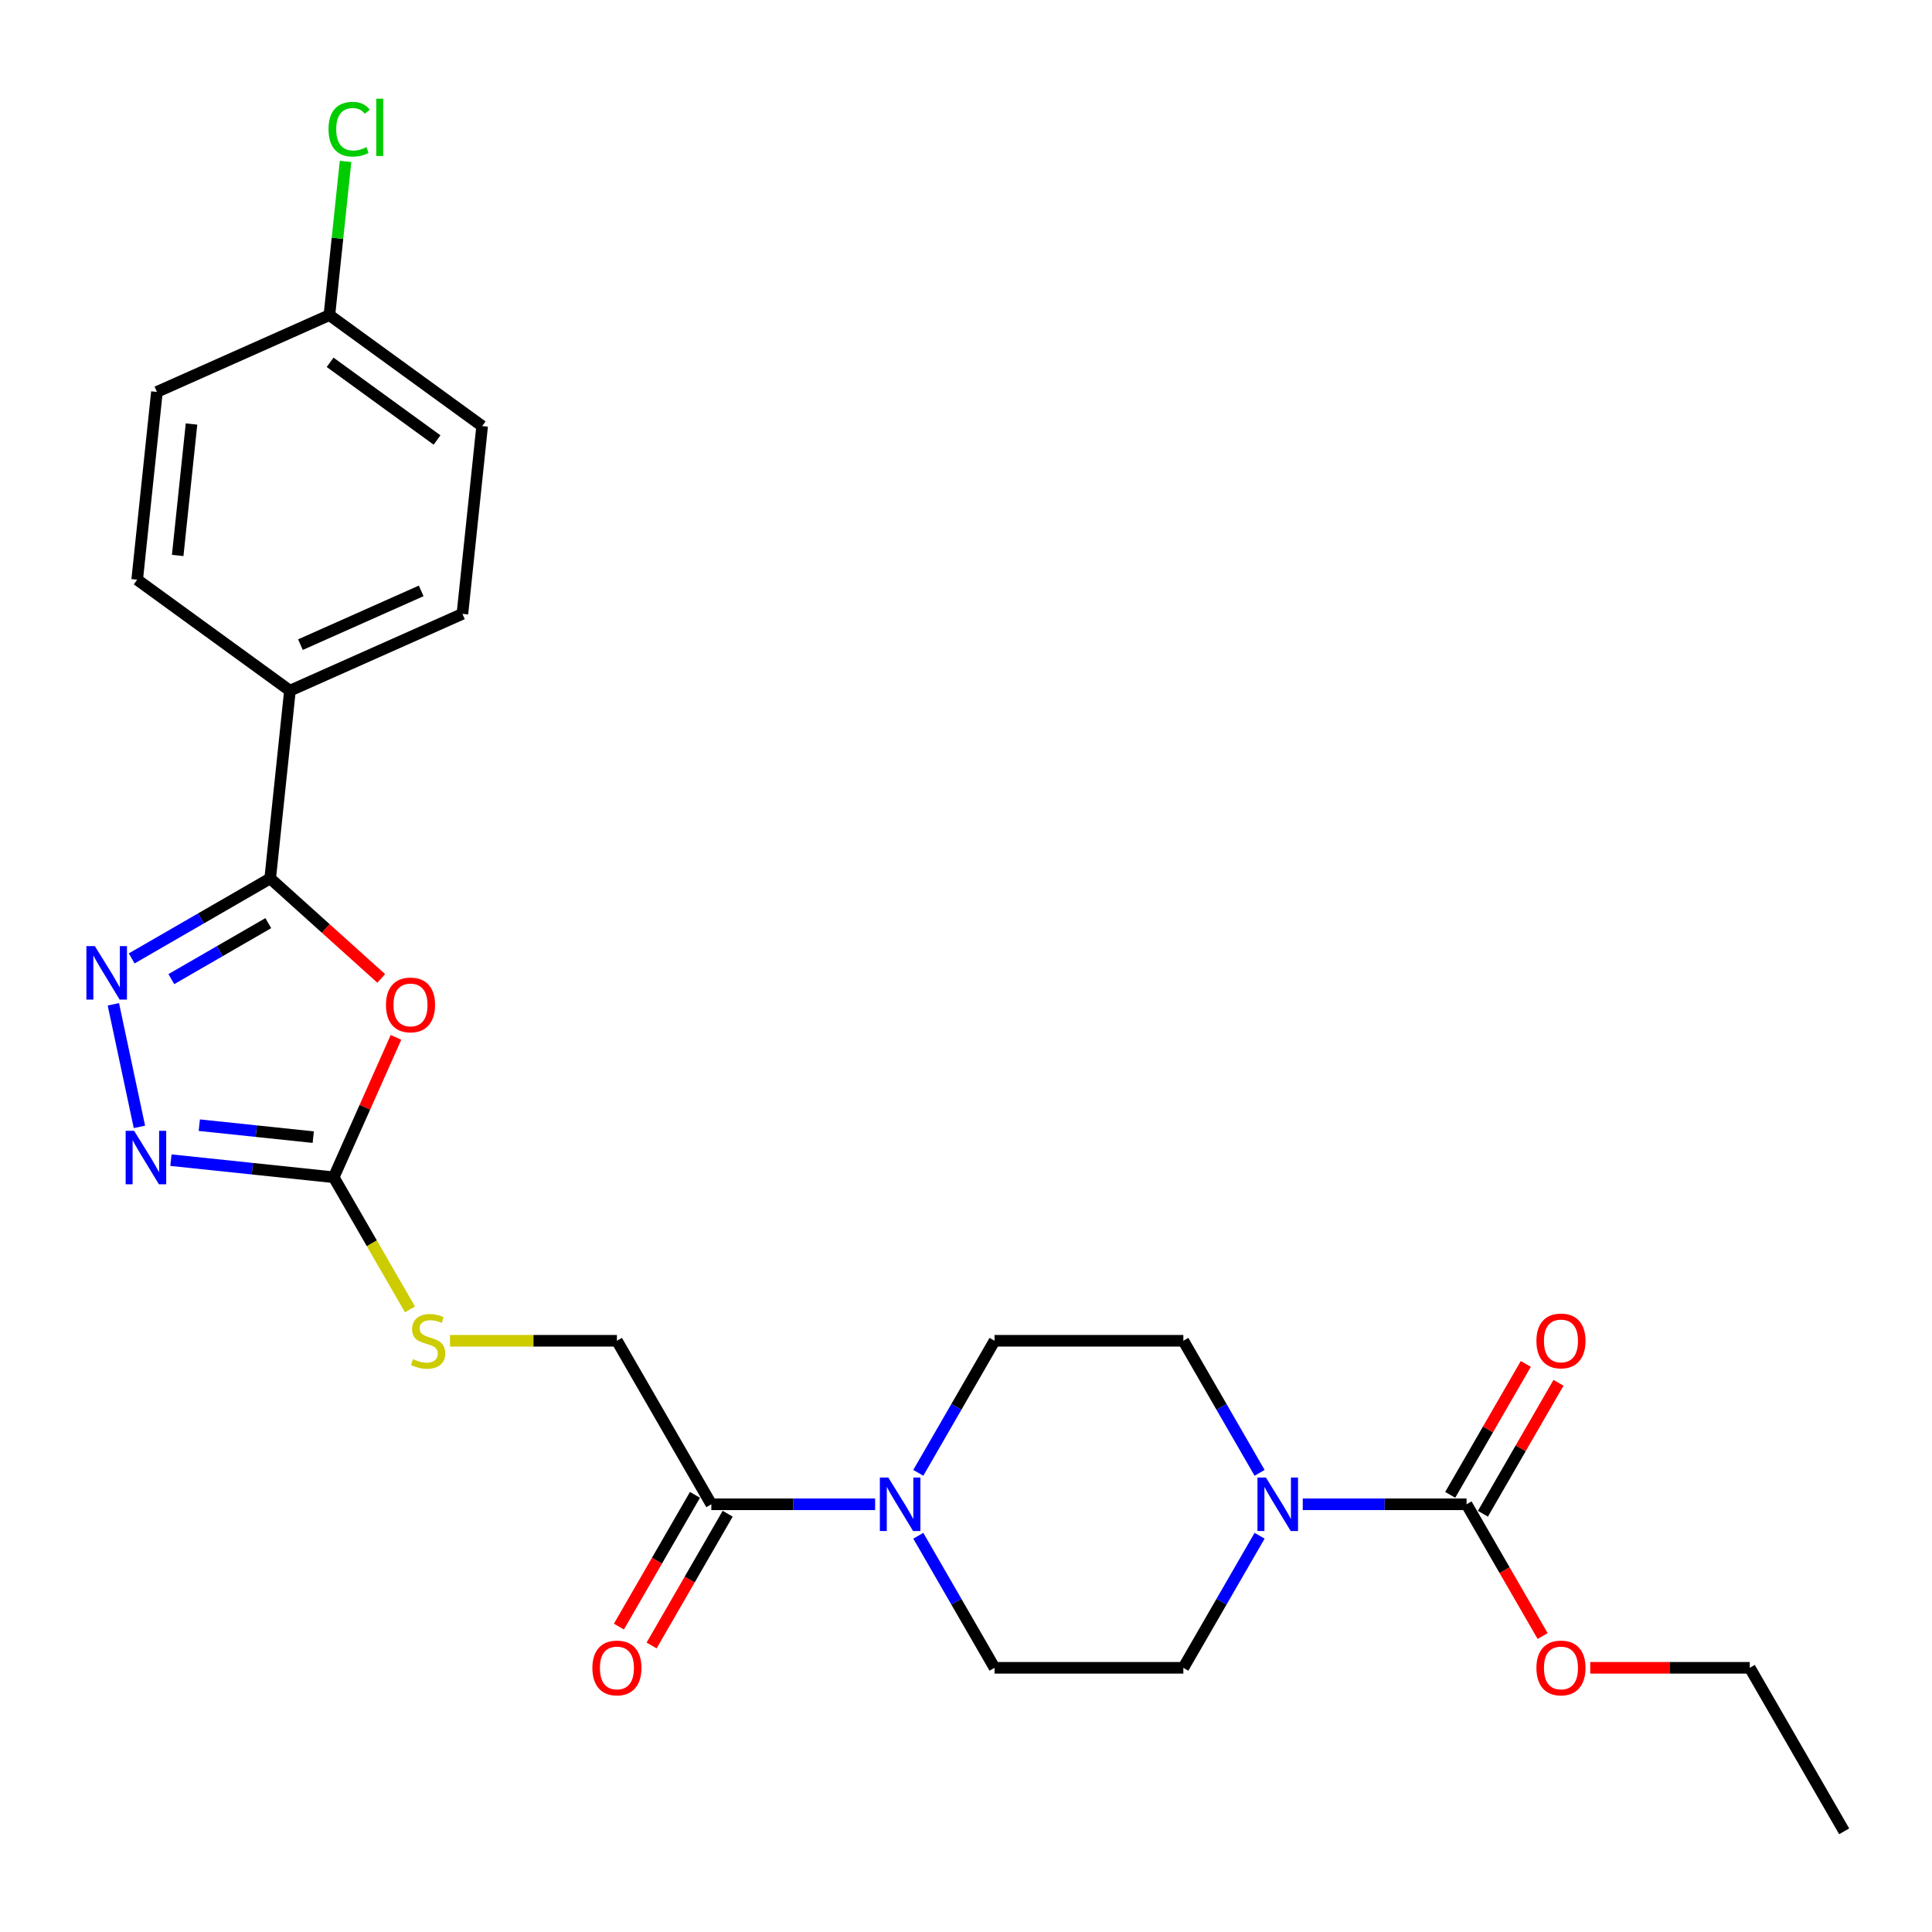 <?xml version='1.0' encoding='iso-8859-1'?>
<svg version='1.1' baseProfile='full'
              xmlns='http://www.w3.org/2000/svg'
                      xmlns:rdkit='http://www.rdkit.org/xml'
                      xmlns:xlink='http://www.w3.org/1999/xlink'
                  xml:space='preserve'
width='1000px' height='1000px' viewBox='0 0 1000 1000'>
<!-- END OF HEADER -->
<rect style='opacity:1.0;fill:#FFFFFF;stroke:none' width='1000' height='1000' x='0' y='0'> </rect>
<path class='bond-0' d='M 197.329,506.432 L 168.59,480.556' style='fill:none;fill-rule:evenodd;stroke:#FF0000;stroke-width:6px;stroke-linecap:butt;stroke-linejoin:miter;stroke-opacity:1' />
<path class='bond-0' d='M 168.59,480.556 L 139.851,454.679' style='fill:none;fill-rule:evenodd;stroke:#000000;stroke-width:6px;stroke-linecap:butt;stroke-linejoin:miter;stroke-opacity:1' />
<path class='bond-2' d='M 204.967,536.939 L 188.847,573.144' style='fill:none;fill-rule:evenodd;stroke:#FF0000;stroke-width:6px;stroke-linecap:butt;stroke-linejoin:miter;stroke-opacity:1' />
<path class='bond-2' d='M 188.847,573.144 L 172.728,609.35' style='fill:none;fill-rule:evenodd;stroke:#000000;stroke-width:6px;stroke-linecap:butt;stroke-linejoin:miter;stroke-opacity:1' />
<path class='bond-1' d='M 139.851,454.679 L 104.004,475.376' style='fill:none;fill-rule:evenodd;stroke:#000000;stroke-width:6px;stroke-linecap:butt;stroke-linejoin:miter;stroke-opacity:1' />
<path class='bond-1' d='M 104.004,475.376 L 68.156,496.072' style='fill:none;fill-rule:evenodd;stroke:#0000FF;stroke-width:6px;stroke-linecap:butt;stroke-linejoin:miter;stroke-opacity:1' />
<path class='bond-1' d='M 138.87,477.815 L 113.776,492.303' style='fill:none;fill-rule:evenodd;stroke:#000000;stroke-width:6px;stroke-linecap:butt;stroke-linejoin:miter;stroke-opacity:1' />
<path class='bond-1' d='M 113.776,492.303 L 88.683,506.79' style='fill:none;fill-rule:evenodd;stroke:#0000FF;stroke-width:6px;stroke-linecap:butt;stroke-linejoin:miter;stroke-opacity:1' />
<path class='bond-8' d='M 139.851,454.679 L 150.067,357.487' style='fill:none;fill-rule:evenodd;stroke:#000000;stroke-width:6px;stroke-linecap:butt;stroke-linejoin:miter;stroke-opacity:1' />
<path class='bond-26' d='M 58.678,519.824 L 72.163,583.269' style='fill:none;fill-rule:evenodd;stroke:#0000FF;stroke-width:6px;stroke-linecap:butt;stroke-linejoin:miter;stroke-opacity:1' />
<path class='bond-3' d='M 172.728,609.35 L 130.601,604.922' style='fill:none;fill-rule:evenodd;stroke:#000000;stroke-width:6px;stroke-linecap:butt;stroke-linejoin:miter;stroke-opacity:1' />
<path class='bond-3' d='M 130.601,604.922 L 88.475,600.494' style='fill:none;fill-rule:evenodd;stroke:#0000FF;stroke-width:6px;stroke-linecap:butt;stroke-linejoin:miter;stroke-opacity:1' />
<path class='bond-3' d='M 162.133,588.583 L 132.644,585.484' style='fill:none;fill-rule:evenodd;stroke:#000000;stroke-width:6px;stroke-linecap:butt;stroke-linejoin:miter;stroke-opacity:1' />
<path class='bond-3' d='M 132.644,585.484 L 103.156,582.384' style='fill:none;fill-rule:evenodd;stroke:#0000FF;stroke-width:6px;stroke-linecap:butt;stroke-linejoin:miter;stroke-opacity:1' />
<path class='bond-9' d='M 172.728,609.35 L 192.471,643.546' style='fill:none;fill-rule:evenodd;stroke:#000000;stroke-width:6px;stroke-linecap:butt;stroke-linejoin:miter;stroke-opacity:1' />
<path class='bond-9' d='M 192.471,643.546 L 212.214,677.742' style='fill:none;fill-rule:evenodd;stroke:#CCCC00;stroke-width:6px;stroke-linecap:butt;stroke-linejoin:miter;stroke-opacity:1' />
<path class='bond-4' d='M 651.964,794.9 L 632.232,829.076' style='fill:none;fill-rule:evenodd;stroke:#0000FF;stroke-width:6px;stroke-linecap:butt;stroke-linejoin:miter;stroke-opacity:1' />
<path class='bond-4' d='M 632.232,829.076 L 612.5,863.253' style='fill:none;fill-rule:evenodd;stroke:#000000;stroke-width:6px;stroke-linecap:butt;stroke-linejoin:miter;stroke-opacity:1' />
<path class='bond-5' d='M 674.303,778.618 L 716.697,778.618' style='fill:none;fill-rule:evenodd;stroke:#0000FF;stroke-width:6px;stroke-linecap:butt;stroke-linejoin:miter;stroke-opacity:1' />
<path class='bond-5' d='M 716.697,778.618 L 759.091,778.618' style='fill:none;fill-rule:evenodd;stroke:#000000;stroke-width:6px;stroke-linecap:butt;stroke-linejoin:miter;stroke-opacity:1' />
<path class='bond-28' d='M 651.964,762.337 L 632.232,728.16' style='fill:none;fill-rule:evenodd;stroke:#0000FF;stroke-width:6px;stroke-linecap:butt;stroke-linejoin:miter;stroke-opacity:1' />
<path class='bond-28' d='M 632.232,728.16 L 612.5,693.984' style='fill:none;fill-rule:evenodd;stroke:#000000;stroke-width:6px;stroke-linecap:butt;stroke-linejoin:miter;stroke-opacity:1' />
<path class='bond-14' d='M 767.554,783.505 L 787.117,749.621' style='fill:none;fill-rule:evenodd;stroke:#000000;stroke-width:6px;stroke-linecap:butt;stroke-linejoin:miter;stroke-opacity:1' />
<path class='bond-14' d='M 787.117,749.621 L 806.679,715.738' style='fill:none;fill-rule:evenodd;stroke:#FF0000;stroke-width:6px;stroke-linecap:butt;stroke-linejoin:miter;stroke-opacity:1' />
<path class='bond-14' d='M 750.628,773.732 L 770.19,739.849' style='fill:none;fill-rule:evenodd;stroke:#000000;stroke-width:6px;stroke-linecap:butt;stroke-linejoin:miter;stroke-opacity:1' />
<path class='bond-14' d='M 770.19,739.849 L 789.753,705.965' style='fill:none;fill-rule:evenodd;stroke:#FF0000;stroke-width:6px;stroke-linecap:butt;stroke-linejoin:miter;stroke-opacity:1' />
<path class='bond-19' d='M 759.091,778.618 L 778.778,812.717' style='fill:none;fill-rule:evenodd;stroke:#000000;stroke-width:6px;stroke-linecap:butt;stroke-linejoin:miter;stroke-opacity:1' />
<path class='bond-19' d='M 778.778,812.717 L 798.464,846.815' style='fill:none;fill-rule:evenodd;stroke:#FF0000;stroke-width:6px;stroke-linecap:butt;stroke-linejoin:miter;stroke-opacity:1' />
<path class='bond-6' d='M 452.97,778.618 L 410.576,778.618' style='fill:none;fill-rule:evenodd;stroke:#0000FF;stroke-width:6px;stroke-linecap:butt;stroke-linejoin:miter;stroke-opacity:1' />
<path class='bond-6' d='M 410.576,778.618 L 368.182,778.618' style='fill:none;fill-rule:evenodd;stroke:#000000;stroke-width:6px;stroke-linecap:butt;stroke-linejoin:miter;stroke-opacity:1' />
<path class='bond-12' d='M 475.309,762.337 L 495.041,728.16' style='fill:none;fill-rule:evenodd;stroke:#0000FF;stroke-width:6px;stroke-linecap:butt;stroke-linejoin:miter;stroke-opacity:1' />
<path class='bond-12' d='M 495.041,728.16 L 514.773,693.984' style='fill:none;fill-rule:evenodd;stroke:#000000;stroke-width:6px;stroke-linecap:butt;stroke-linejoin:miter;stroke-opacity:1' />
<path class='bond-13' d='M 475.309,794.9 L 495.041,829.076' style='fill:none;fill-rule:evenodd;stroke:#0000FF;stroke-width:6px;stroke-linecap:butt;stroke-linejoin:miter;stroke-opacity:1' />
<path class='bond-13' d='M 495.041,829.076 L 514.773,863.253' style='fill:none;fill-rule:evenodd;stroke:#000000;stroke-width:6px;stroke-linecap:butt;stroke-linejoin:miter;stroke-opacity:1' />
<path class='bond-7' d='M 368.182,778.618 L 319.318,693.984' style='fill:none;fill-rule:evenodd;stroke:#000000;stroke-width:6px;stroke-linecap:butt;stroke-linejoin:miter;stroke-opacity:1' />
<path class='bond-16' d='M 359.719,773.732 L 340.032,807.83' style='fill:none;fill-rule:evenodd;stroke:#000000;stroke-width:6px;stroke-linecap:butt;stroke-linejoin:miter;stroke-opacity:1' />
<path class='bond-16' d='M 340.032,807.83 L 320.345,841.928' style='fill:none;fill-rule:evenodd;stroke:#FF0000;stroke-width:6px;stroke-linecap:butt;stroke-linejoin:miter;stroke-opacity:1' />
<path class='bond-16' d='M 376.645,783.505 L 356.959,817.603' style='fill:none;fill-rule:evenodd;stroke:#000000;stroke-width:6px;stroke-linecap:butt;stroke-linejoin:miter;stroke-opacity:1' />
<path class='bond-16' d='M 356.959,817.603 L 337.272,851.701' style='fill:none;fill-rule:evenodd;stroke:#FF0000;stroke-width:6px;stroke-linecap:butt;stroke-linejoin:miter;stroke-opacity:1' />
<path class='bond-17' d='M 150.067,357.487 L 239.345,317.738' style='fill:none;fill-rule:evenodd;stroke:#000000;stroke-width:6px;stroke-linecap:butt;stroke-linejoin:miter;stroke-opacity:1' />
<path class='bond-17' d='M 155.509,333.669 L 218.003,305.845' style='fill:none;fill-rule:evenodd;stroke:#000000;stroke-width:6px;stroke-linecap:butt;stroke-linejoin:miter;stroke-opacity:1' />
<path class='bond-18' d='M 150.067,357.487 L 71.004,300.045' style='fill:none;fill-rule:evenodd;stroke:#000000;stroke-width:6px;stroke-linecap:butt;stroke-linejoin:miter;stroke-opacity:1' />
<path class='bond-15' d='M 232.908,693.984 L 276.113,693.984' style='fill:none;fill-rule:evenodd;stroke:#CCCC00;stroke-width:6px;stroke-linecap:butt;stroke-linejoin:miter;stroke-opacity:1' />
<path class='bond-15' d='M 276.113,693.984 L 319.318,693.984' style='fill:none;fill-rule:evenodd;stroke:#000000;stroke-width:6px;stroke-linecap:butt;stroke-linejoin:miter;stroke-opacity:1' />
<path class='bond-10' d='M 612.5,693.984 L 514.773,693.984' style='fill:none;fill-rule:evenodd;stroke:#000000;stroke-width:6px;stroke-linecap:butt;stroke-linejoin:miter;stroke-opacity:1' />
<path class='bond-11' d='M 612.5,863.253 L 514.773,863.253' style='fill:none;fill-rule:evenodd;stroke:#000000;stroke-width:6px;stroke-linecap:butt;stroke-linejoin:miter;stroke-opacity:1' />
<path class='bond-22' d='M 239.345,317.738 L 249.56,220.546' style='fill:none;fill-rule:evenodd;stroke:#000000;stroke-width:6px;stroke-linecap:butt;stroke-linejoin:miter;stroke-opacity:1' />
<path class='bond-21' d='M 71.004,300.045 L 81.219,202.853' style='fill:none;fill-rule:evenodd;stroke:#000000;stroke-width:6px;stroke-linecap:butt;stroke-linejoin:miter;stroke-opacity:1' />
<path class='bond-21' d='M 91.974,287.509 L 99.125,219.475' style='fill:none;fill-rule:evenodd;stroke:#000000;stroke-width:6px;stroke-linecap:butt;stroke-linejoin:miter;stroke-opacity:1' />
<path class='bond-24' d='M 823.102,863.253 L 864.392,863.253' style='fill:none;fill-rule:evenodd;stroke:#FF0000;stroke-width:6px;stroke-linecap:butt;stroke-linejoin:miter;stroke-opacity:1' />
<path class='bond-24' d='M 864.392,863.253 L 905.682,863.253' style='fill:none;fill-rule:evenodd;stroke:#000000;stroke-width:6px;stroke-linecap:butt;stroke-linejoin:miter;stroke-opacity:1' />
<path class='bond-20' d='M 170.497,163.104 L 81.219,202.853' style='fill:none;fill-rule:evenodd;stroke:#000000;stroke-width:6px;stroke-linecap:butt;stroke-linejoin:miter;stroke-opacity:1' />
<path class='bond-23' d='M 170.497,163.104 L 174.678,123.323' style='fill:none;fill-rule:evenodd;stroke:#000000;stroke-width:6px;stroke-linecap:butt;stroke-linejoin:miter;stroke-opacity:1' />
<path class='bond-23' d='M 174.678,123.323 L 178.859,83.542' style='fill:none;fill-rule:evenodd;stroke:#00CC00;stroke-width:6px;stroke-linecap:butt;stroke-linejoin:miter;stroke-opacity:1' />
<path class='bond-27' d='M 170.497,163.104 L 249.56,220.546' style='fill:none;fill-rule:evenodd;stroke:#000000;stroke-width:6px;stroke-linecap:butt;stroke-linejoin:miter;stroke-opacity:1' />
<path class='bond-27' d='M 170.868,187.533 L 226.212,227.742' style='fill:none;fill-rule:evenodd;stroke:#000000;stroke-width:6px;stroke-linecap:butt;stroke-linejoin:miter;stroke-opacity:1' />
<path class='bond-25' d='M 905.682,863.253 L 954.545,947.887' style='fill:none;fill-rule:evenodd;stroke:#000000;stroke-width:6px;stroke-linecap:butt;stroke-linejoin:miter;stroke-opacity:1' />
<path  class='atom-0' d='M 199.772 520.15
Q 199.772 513.504, 203.056 509.791
Q 206.34 506.077, 212.477 506.077
Q 218.614 506.077, 221.898 509.791
Q 225.181 513.504, 225.181 520.15
Q 225.181 526.873, 221.859 530.704
Q 218.536 534.496, 212.477 534.496
Q 206.379 534.496, 203.056 530.704
Q 199.772 526.912, 199.772 520.15
M 212.477 531.369
Q 216.699 531.369, 218.966 528.554
Q 221.272 525.701, 221.272 520.15
Q 221.272 514.716, 218.966 511.98
Q 216.699 509.204, 212.477 509.204
Q 208.255 509.204, 205.949 511.941
Q 203.681 514.677, 203.681 520.15
Q 203.681 525.74, 205.949 528.554
Q 208.255 531.369, 212.477 531.369
' fill='#FF0000'/>
<path  class='atom-2' d='M 49.099 489.705
L 58.168 504.364
Q 59.068 505.81, 60.514 508.429
Q 61.96 511.048, 62.038 511.205
L 62.038 489.705
L 65.713 489.705
L 65.713 517.381
L 61.921 517.381
L 52.188 501.354
Q 51.054 499.477, 49.842 497.327
Q 48.669 495.177, 48.318 494.513
L 48.318 517.381
L 44.721 517.381
L 44.721 489.705
L 49.099 489.705
' fill='#0000FF'/>
<path  class='atom-4' d='M 69.418 585.296
L 78.487 599.955
Q 79.386 601.402, 80.832 604.021
Q 82.279 606.64, 82.357 606.796
L 82.357 585.296
L 86.032 585.296
L 86.032 612.973
L 82.24 612.973
L 72.506 596.945
Q 71.373 595.069, 70.161 592.919
Q 68.988 590.769, 68.636 590.104
L 68.636 612.973
L 65.04 612.973
L 65.04 585.296
L 69.418 585.296
' fill='#0000FF'/>
<path  class='atom-5' d='M 655.246 764.78
L 664.315 779.439
Q 665.214 780.886, 666.661 783.505
Q 668.107 786.124, 668.185 786.28
L 668.185 764.78
L 671.86 764.78
L 671.86 792.456
L 668.068 792.456
L 658.334 776.429
Q 657.201 774.553, 655.989 772.403
Q 654.816 770.253, 654.464 769.588
L 654.464 792.456
L 650.868 792.456
L 650.868 764.78
L 655.246 764.78
' fill='#0000FF'/>
<path  class='atom-7' d='M 459.792 764.78
L 468.861 779.439
Q 469.76 780.886, 471.206 783.505
Q 472.652 786.124, 472.731 786.28
L 472.731 764.78
L 476.405 764.78
L 476.405 792.456
L 472.613 792.456
L 462.88 776.429
Q 461.746 774.553, 460.534 772.403
Q 459.362 770.253, 459.01 769.588
L 459.01 792.456
L 455.413 792.456
L 455.413 764.78
L 459.792 764.78
' fill='#0000FF'/>
<path  class='atom-10' d='M 213.773 703.483
Q 214.086 703.6, 215.376 704.148
Q 216.666 704.695, 218.073 705.047
Q 219.519 705.359, 220.927 705.359
Q 223.546 705.359, 225.07 704.109
Q 226.595 702.819, 226.595 700.59
Q 226.595 699.066, 225.813 698.128
Q 225.07 697.189, 223.898 696.681
Q 222.725 696.173, 220.77 695.587
Q 218.308 694.844, 216.822 694.14
Q 215.376 693.437, 214.32 691.951
Q 213.304 690.466, 213.304 687.964
Q 213.304 684.485, 215.649 682.335
Q 218.034 680.185, 222.725 680.185
Q 225.93 680.185, 229.566 681.709
L 228.667 684.719
Q 225.344 683.351, 222.842 683.351
Q 220.145 683.351, 218.659 684.485
Q 217.174 685.579, 217.213 687.495
Q 217.213 688.98, 217.956 689.879
Q 218.738 690.779, 219.832 691.287
Q 220.966 691.795, 222.842 692.381
Q 225.344 693.163, 226.829 693.945
Q 228.315 694.727, 229.37 696.329
Q 230.465 697.893, 230.465 700.59
Q 230.465 704.421, 227.885 706.493
Q 225.344 708.526, 221.083 708.526
Q 218.62 708.526, 216.744 707.979
Q 214.907 707.47, 212.718 706.571
L 213.773 703.483
' fill='#CCCC00'/>
<path  class='atom-15' d='M 795.25 694.062
Q 795.25 687.417, 798.534 683.703
Q 801.817 679.989, 807.955 679.989
Q 814.092 679.989, 817.376 683.703
Q 820.659 687.417, 820.659 694.062
Q 820.659 700.786, 817.336 704.617
Q 814.014 708.409, 807.955 708.409
Q 801.856 708.409, 798.534 704.617
Q 795.25 700.825, 795.25 694.062
M 807.955 705.281
Q 812.176 705.281, 814.444 702.467
Q 816.75 699.613, 816.75 694.062
Q 816.75 688.629, 814.444 685.892
Q 812.176 683.117, 807.955 683.117
Q 803.733 683.117, 801.426 685.853
Q 799.159 688.589, 799.159 694.062
Q 799.159 699.652, 801.426 702.467
Q 803.733 705.281, 807.955 705.281
' fill='#FF0000'/>
<path  class='atom-17' d='M 306.614 863.331
Q 306.614 856.685, 309.898 852.972
Q 313.181 849.258, 319.318 849.258
Q 325.456 849.258, 328.739 852.972
Q 332.023 856.685, 332.023 863.331
Q 332.023 870.054, 328.7 873.885
Q 325.378 877.677, 319.318 877.677
Q 313.22 877.677, 309.898 873.885
Q 306.614 870.093, 306.614 863.331
M 319.318 874.55
Q 323.54 874.55, 325.808 871.735
Q 328.114 868.882, 328.114 863.331
Q 328.114 857.897, 325.808 855.161
Q 323.54 852.385, 319.318 852.385
Q 315.097 852.385, 312.79 855.122
Q 310.523 857.858, 310.523 863.331
Q 310.523 868.921, 312.79 871.735
Q 315.097 874.55, 319.318 874.55
' fill='#FF0000'/>
<path  class='atom-20' d='M 795.25 863.331
Q 795.25 856.685, 798.534 852.972
Q 801.817 849.258, 807.955 849.258
Q 814.092 849.258, 817.376 852.972
Q 820.659 856.685, 820.659 863.331
Q 820.659 870.054, 817.336 873.885
Q 814.014 877.677, 807.955 877.677
Q 801.856 877.677, 798.534 873.885
Q 795.25 870.093, 795.25 863.331
M 807.955 874.55
Q 812.176 874.55, 814.444 871.735
Q 816.75 868.882, 816.75 863.331
Q 816.75 857.897, 814.444 855.161
Q 812.176 852.385, 807.955 852.385
Q 803.733 852.385, 801.426 855.122
Q 799.159 857.858, 799.159 863.331
Q 799.159 868.921, 801.426 871.735
Q 803.733 874.55, 807.955 874.55
' fill='#FF0000'/>
<path  class='atom-24' d='M 170.041 66.869
Q 170.041 59.989, 173.246 56.393
Q 176.491 52.758, 182.628 52.758
Q 188.335 52.758, 191.384 56.784
L 188.804 58.895
Q 186.576 55.963, 182.628 55.963
Q 178.445 55.963, 176.217 58.778
Q 174.028 61.553, 174.028 66.869
Q 174.028 72.342, 176.295 75.157
Q 178.602 77.971, 183.058 77.971
Q 186.107 77.971, 189.664 76.134
L 190.759 79.066
Q 189.312 80.004, 187.123 80.551
Q 184.934 81.099, 182.511 81.099
Q 176.491 81.099, 173.246 77.424
Q 170.041 73.749, 170.041 66.869
' fill='#00CC00'/>
<path  class='atom-24' d='M 194.746 51.077
L 198.342 51.077
L 198.342 80.747
L 194.746 80.747
L 194.746 51.077
' fill='#00CC00'/>
</svg>
